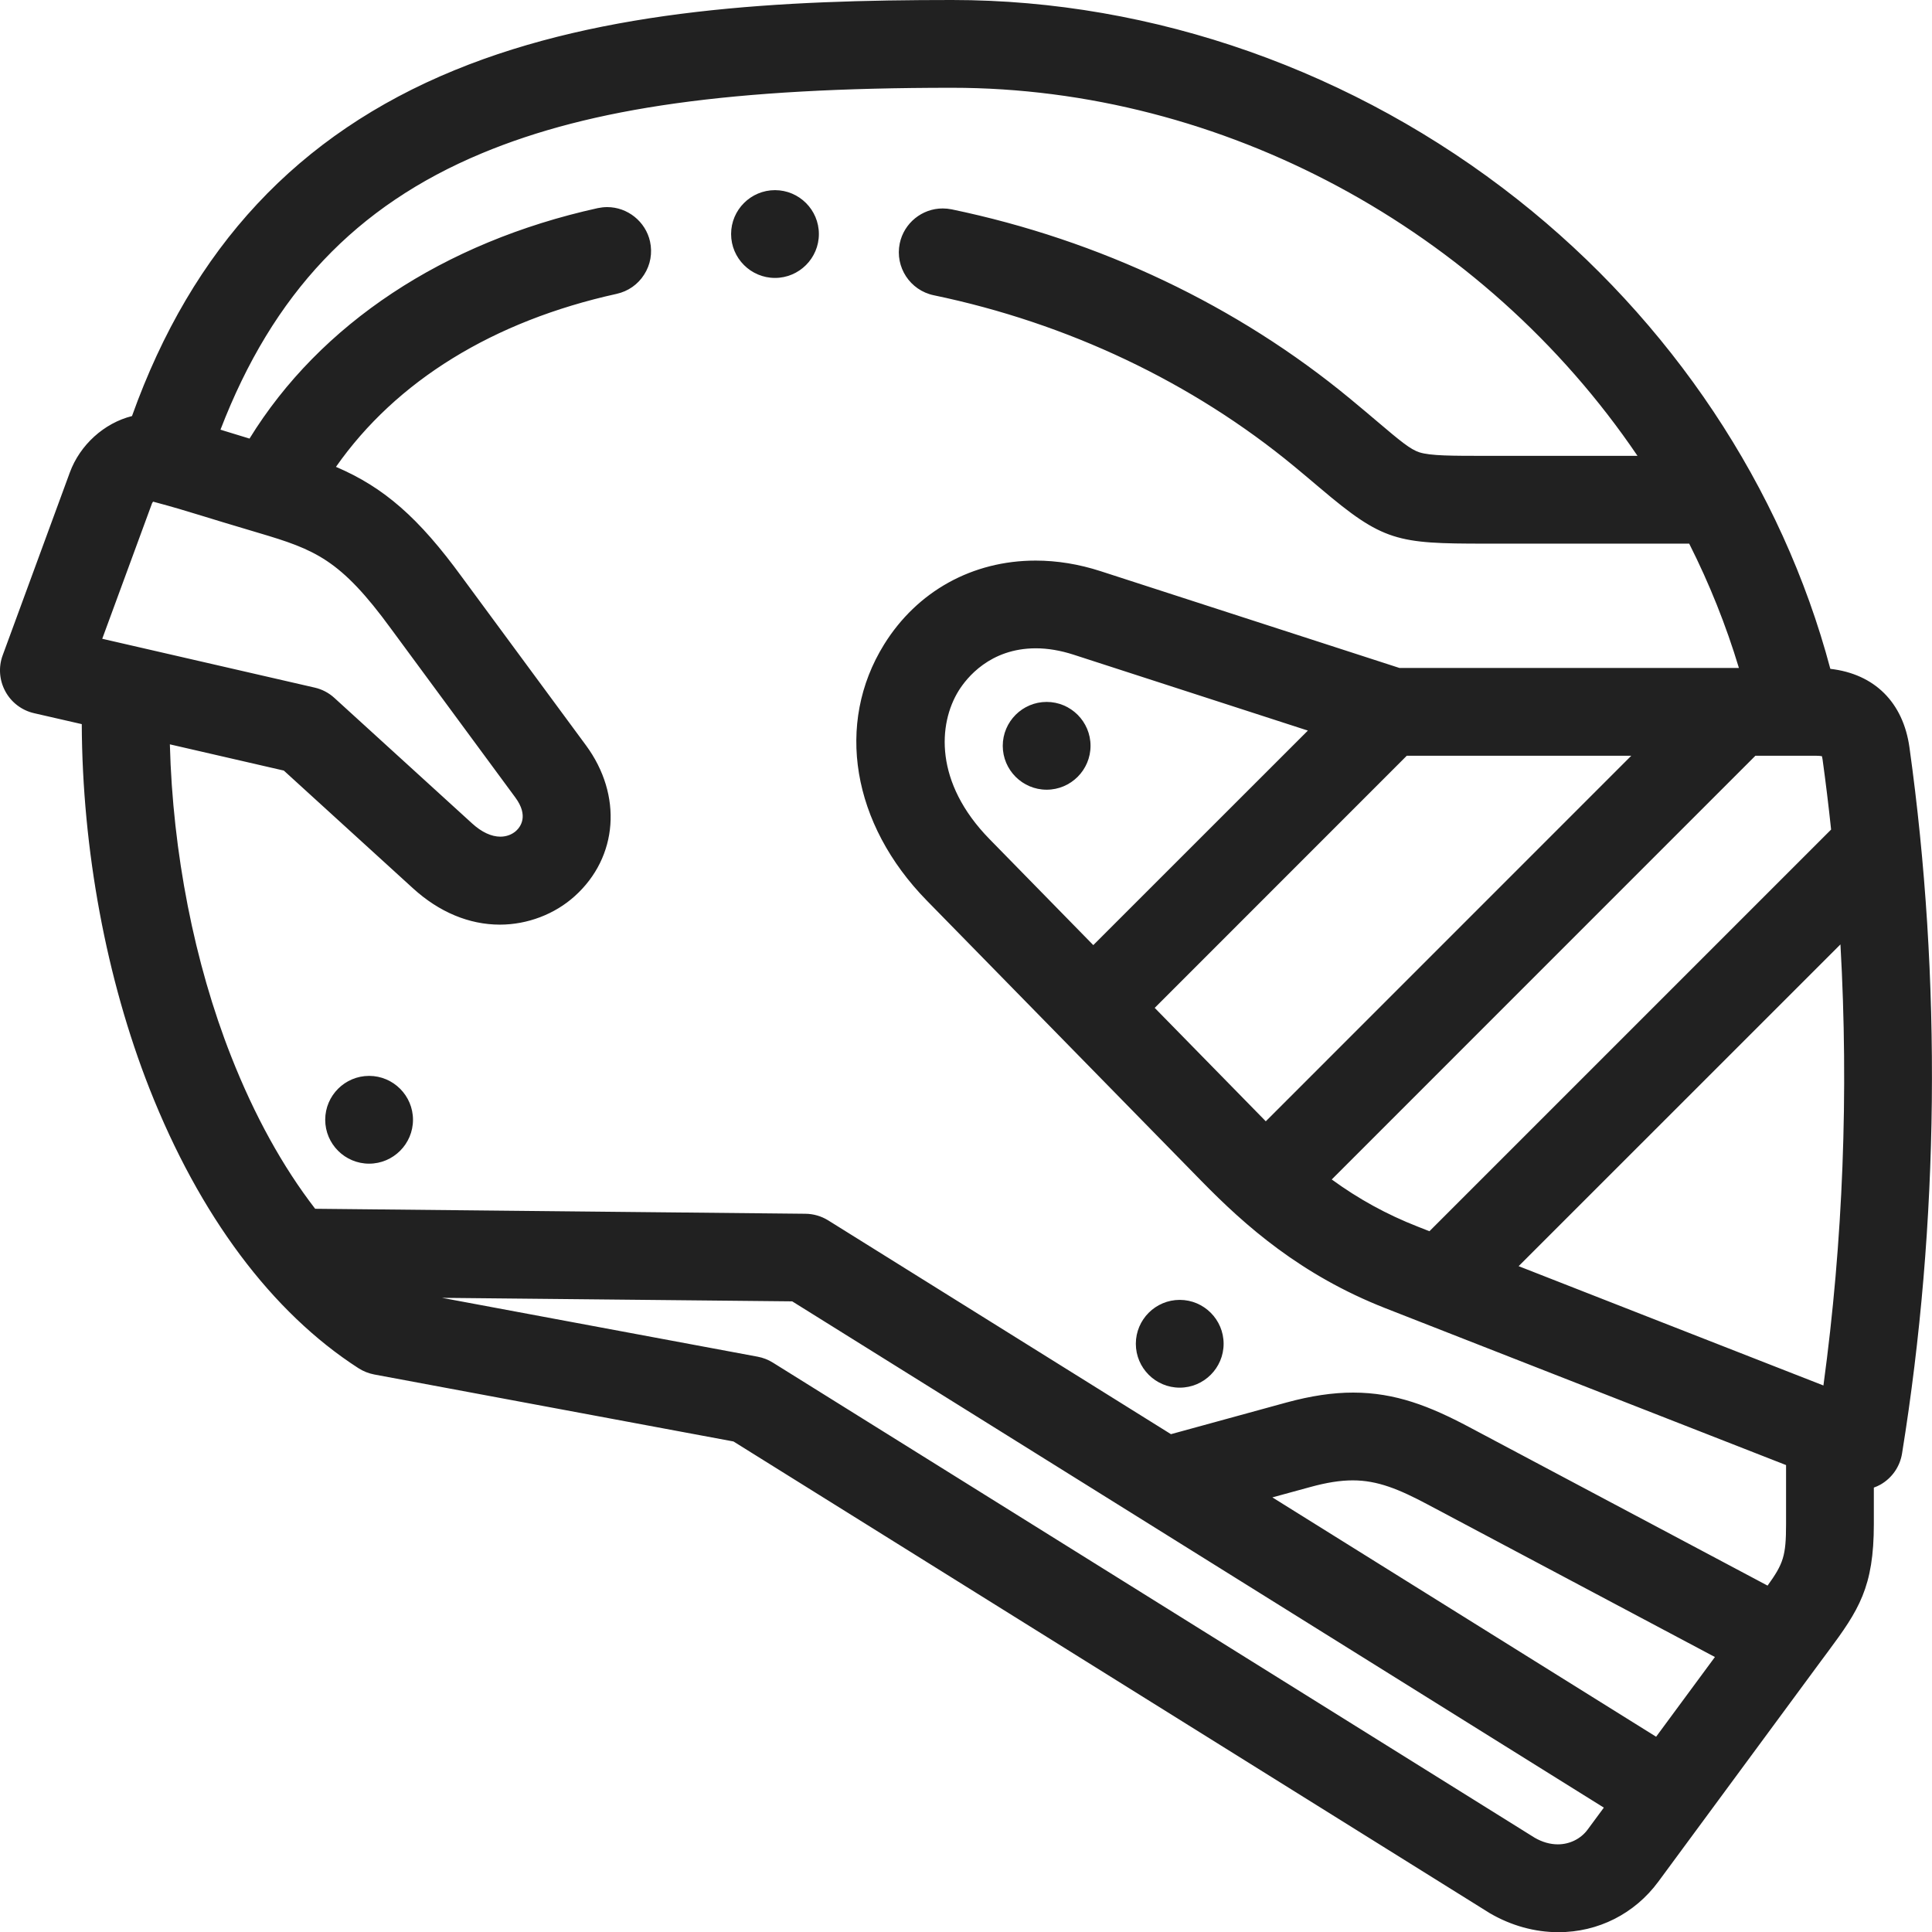 <svg xmlns="http://www.w3.org/2000/svg" width="30.197" height="30.2" viewBox="0 0 30.197 30.2">
  <g id="helmet" transform="translate(0.07 0.1)">
    <g id="Group_5991" data-name="Group 5991" transform="translate(0.03)">
      <g id="Path_17770" data-name="Path 17770" transform="translate(-0.03)" fill="#212121">
        <path d="M 24.287 30.05 C 23.927 30.05 23.565 29.949 23.24 29.759 L 23.225 29.75 L 11.412 22.382 L 5.788 21.334 C 5.707 21.318 5.63 21.288 5.56 21.243 C 4.214 20.375 3.092 18.872 2.313 16.896 C 1.635 15.175 1.261 13.146 1.258 11.178 L 0.473 10.998 C 0.295 10.957 0.143 10.841 0.056 10.681 C -0.03 10.52 -0.044 10.33 0.019 10.159 L 1.068 7.303 C 1.225 6.877 1.601 6.543 2.031 6.445 C 2.967 3.811 4.612 2.044 7.056 1.042 C 9.4 0.082 12.168 -0.05 14.811 -0.05 C 17.954 -0.05 21.082 1.054 23.62 3.058 C 26.022 4.955 27.753 7.561 28.499 10.4 C 29.183 10.466 29.629 10.898 29.726 11.59 C 30.23 15.209 30.19 19.019 29.61 22.609 C 29.579 22.8 29.465 22.965 29.297 23.06 C 29.257 23.083 29.214 23.102 29.168 23.115 L 29.168 23.72 C 29.168 24.693 28.95 25.027 28.457 25.691 C 28.422 25.737 28.386 25.786 28.347 25.838 L 25.808 29.281 C 25.448 29.77 24.894 30.05 24.287 30.05 Z M 6.266 20.129 L 11.763 21.154 C 11.841 21.169 11.915 21.197 11.983 21.24 L 23.89 28.666 C 24.018 28.739 24.149 28.777 24.279 28.777 C 24.48 28.777 24.669 28.683 24.785 28.526 L 25.071 28.139 L 12.326 20.19 L 6.266 20.129 Z M 19.693 23.286 L 25.828 27.112 L 26.808 25.782 L 22.269 23.371 C 21.812 23.128 21.471 22.988 21.074 22.988 C 20.876 22.988 20.658 23.022 20.39 23.095 L 19.693 23.286 Z M 21.079 21.716 C 21.732 21.716 22.265 21.929 22.866 22.247 L 27.572 24.747 C 27.847 24.37 27.896 24.246 27.896 23.72 L 27.896 22.765 C 26.966 22.401 26.072 22.051 25.179 21.701 C 24.015 21.246 22.852 20.791 21.607 20.303 C 20.283 19.784 19.42 19.014 18.749 18.33 L 14.452 13.941 C 13.298 12.762 13.038 11.215 13.79 10.001 C 14.297 9.182 15.146 8.712 16.117 8.712 C 16.447 8.712 16.783 8.767 17.116 8.875 L 21.796 10.39 L 27.176 10.39 C 26.97 9.691 26.697 9.004 26.363 8.347 L 23.222 8.347 L 23.142 8.347 C 21.757 8.347 21.572 8.319 20.594 7.49 L 20.583 7.481 C 20.47 7.385 20.341 7.276 20.191 7.152 C 18.594 5.832 16.638 4.904 14.535 4.466 C 14.192 4.395 13.97 4.058 14.042 3.714 C 14.103 3.421 14.364 3.208 14.664 3.208 C 14.707 3.208 14.751 3.212 14.794 3.221 C 17.099 3.7 19.245 4.721 21.001 6.172 C 21.166 6.308 21.311 6.43 21.416 6.52 C 21.792 6.838 21.951 6.97 22.101 7.017 C 22.281 7.075 22.618 7.075 23.176 7.075 L 23.198 7.075 L 23.221 7.075 L 25.618 7.075 C 23.207 3.462 19.075 1.222 14.811 1.222 C 11.375 1.222 9.17 1.53 7.44 2.251 C 5.444 3.082 4.131 4.481 3.31 6.648 C 3.359 6.663 3.409 6.679 3.465 6.696 C 3.568 6.727 3.692 6.765 3.853 6.814 C 4.946 5.017 6.872 3.735 9.283 3.202 C 9.328 3.192 9.374 3.187 9.42 3.187 C 9.716 3.187 9.977 3.397 10.041 3.686 C 10.077 3.852 10.047 4.022 9.956 4.165 C 9.865 4.308 9.723 4.408 9.557 4.444 C 7.59 4.879 6.052 5.838 5.105 7.219 C 5.76 7.487 6.331 7.881 7.108 8.946 L 9.048 11.58 C 9.606 12.337 9.537 13.278 8.881 13.869 C 8.576 14.144 8.161 14.302 7.743 14.302 C 7.275 14.302 6.817 14.111 6.42 13.748 L 4.39 11.898 L 2.533 11.471 C 2.57 13.187 2.911 14.945 3.496 16.43 C 3.865 17.366 4.314 18.177 4.832 18.842 L 12.518 18.921 C 12.635 18.922 12.749 18.955 12.848 19.017 L 18.224 22.37 L 20.054 21.869 C 20.428 21.766 20.764 21.716 21.079 21.716 Z M 23.577 19.709 C 24.276 19.983 24.959 20.25 25.642 20.517 C 26.571 20.881 27.5 21.244 28.471 21.625 C 28.791 19.307 28.881 16.927 28.739 14.547 L 23.577 19.709 Z M 20.668 18.341 C 21.106 18.666 21.565 18.921 22.071 19.119 L 22.285 19.203 L 28.603 12.885 C 28.562 12.498 28.516 12.122 28.466 11.766 C 28.459 11.718 28.451 11.691 28.445 11.677 C 28.426 11.671 28.384 11.662 28.309 11.662 L 27.347 11.662 L 20.668 18.341 Z M 17.908 15.652 L 19.658 17.44 C 19.676 17.459 19.695 17.478 19.714 17.497 L 25.548 11.662 L 21.898 11.662 L 17.908 15.652 Z M 16.121 9.983 C 15.377 9.983 14.999 10.464 14.871 10.671 C 14.542 11.202 14.473 12.144 15.361 13.051 L 17.018 14.743 L 20.465 11.296 L 16.724 10.085 C 16.517 10.017 16.314 9.983 16.121 9.983 Z M 1.462 9.92 L 4.837 10.696 C 4.944 10.72 5.042 10.772 5.123 10.846 L 7.276 12.808 C 7.434 12.952 7.598 13.027 7.751 13.027 C 7.857 13.027 7.956 12.991 8.029 12.924 C 8.107 12.854 8.262 12.657 8.024 12.334 L 6.082 9.698 C 5.28 8.598 4.882 8.446 3.979 8.179 C 3.539 8.049 3.28 7.97 3.091 7.912 C 2.82 7.828 2.673 7.783 2.325 7.69 C 2.323 7.689 2.321 7.689 2.319 7.689 C 2.297 7.689 2.27 7.727 2.26 7.746 L 1.462 9.92 Z" stroke="none"/>
        <path d="M 14.811 0 C 12.173 0 9.411 0.132 7.075 1.089 C 4.639 2.087 2.998 3.856 2.069 6.488 C 1.611 6.581 1.258 6.932 1.115 7.321 L 0.066 10.176 C 0.008 10.334 0.02 10.509 0.1 10.657 C 0.181 10.805 0.32 10.911 0.484 10.949 L 1.308 11.138 C 1.306 13.116 1.675 15.14 2.36 16.878 C 3.134 18.844 4.25 20.339 5.587 21.201 C 5.651 21.242 5.722 21.27 5.797 21.284 L 11.43 22.335 L 23.251 29.707 C 23.256 29.71 23.26 29.713 23.265 29.716 C 23.592 29.907 23.944 30 24.287 30 C 24.86 30 25.408 29.741 25.768 29.252 L 28.307 25.809 C 28.345 25.756 28.382 25.707 28.417 25.661 C 28.903 25.007 29.118 24.677 29.118 23.72 L 29.118 23.077 C 29.172 23.064 29.224 23.045 29.272 23.017 C 29.426 22.929 29.532 22.776 29.56 22.601 C 30.139 19.016 30.179 15.211 29.676 11.597 L 29.676 11.597 C 29.581 10.912 29.14 10.499 28.459 10.447 C 27.72 7.601 26.003 5.004 23.589 3.097 C 21.06 1.1 17.943 0 14.811 0 M 23.176 7.125 C 22.595 7.125 22.271 7.124 22.086 7.065 C 21.927 7.014 21.765 6.881 21.384 6.558 C 21.264 6.457 21.128 6.342 20.969 6.21 C 19.219 4.764 17.08 3.748 14.784 3.27 C 14.743 3.262 14.703 3.258 14.664 3.258 C 14.392 3.258 14.148 3.448 14.091 3.724 C 14.025 4.041 14.228 4.351 14.545 4.417 C 16.656 4.856 18.619 5.788 20.223 7.113 C 20.378 7.241 20.51 7.354 20.626 7.452 C 21.579 8.259 21.754 8.297 23.142 8.297 L 23.222 8.297 L 26.394 8.297 C 26.743 8.979 27.029 9.696 27.243 10.44 L 21.788 10.44 L 17.1 8.922 C 17.1 8.922 17.1 8.922 17.1 8.922 C 16.768 8.814 16.437 8.762 16.117 8.762 C 15.18 8.762 14.338 9.211 13.832 10.027 C 13.093 11.221 13.35 12.744 14.488 13.906 L 18.785 18.295 C 19.452 18.976 20.31 19.741 21.625 20.256 C 22.87 20.745 24.034 21.2 25.197 21.655 C 26.1 22.008 27.004 22.362 27.946 22.731 L 27.946 23.72 C 27.946 24.269 27.895 24.392 27.587 24.812 L 22.842 22.292 C 22.228 21.965 21.704 21.766 21.079 21.766 C 20.774 21.766 20.444 21.814 20.068 21.917 L 18.216 22.424 L 12.821 19.059 C 12.73 19.002 12.625 18.972 12.517 18.971 L 4.807 18.892 C 4.283 18.224 3.825 17.401 3.45 16.448 C 2.849 14.923 2.512 13.154 2.482 11.408 L 4.414 11.852 L 6.453 13.711 C 6.876 14.097 7.328 14.252 7.743 14.252 C 8.175 14.252 8.568 14.084 8.847 13.832 C 9.484 13.259 9.55 12.345 9.008 11.609 L 7.067 8.976 C 6.317 7.947 5.764 7.533 5.029 7.243 C 5.97 5.838 7.549 4.836 9.546 4.395 C 9.862 4.326 10.062 4.013 9.992 3.697 C 9.932 3.423 9.689 3.237 9.42 3.237 C 9.378 3.237 9.336 3.242 9.293 3.251 C 6.866 3.787 4.96 5.066 3.875 6.873 C 3.696 6.819 3.561 6.778 3.45 6.744 C 3.375 6.72 3.309 6.7 3.245 6.681 C 4.958 2.09 8.812 1.172 14.811 1.172 C 19.226 1.172 23.367 3.556 25.711 7.125 L 23.221 7.125 C 23.206 7.125 23.191 7.125 23.176 7.125 M 7.751 13.077 C 7.603 13.077 7.428 13.015 7.243 12.845 L 5.089 10.883 C 5.015 10.815 4.924 10.767 4.826 10.745 L 1.395 9.956 L 2.215 7.725 C 2.215 7.724 2.256 7.639 2.319 7.639 C 2.325 7.639 2.331 7.64 2.337 7.641 C 2.689 7.736 2.837 7.781 3.106 7.864 C 3.297 7.922 3.558 8.003 3.993 8.131 C 4.907 8.402 5.311 8.556 6.122 9.668 L 8.065 12.305 C 8.334 12.67 8.131 12.9 8.063 12.962 C 7.988 13.029 7.88 13.077 7.751 13.077 M 16.739 10.037 L 16.739 10.037 L 20.558 11.274 L 17.017 14.815 L 15.325 13.086 C 14.417 12.158 14.49 11.191 14.828 10.645 C 15.062 10.267 15.504 9.933 16.121 9.933 C 16.311 9.933 16.517 9.965 16.739 10.037 M 19.714 17.567 C 19.683 17.537 19.652 17.506 19.622 17.475 L 17.837 15.652 L 21.877 11.612 L 25.669 11.612 L 19.714 17.567 M 22.297 19.261 C 22.215 19.229 22.135 19.198 22.052 19.165 C 21.472 18.938 20.999 18.654 20.592 18.346 L 27.326 11.612 L 28.308 11.612 C 28.438 11.612 28.48 11.637 28.48 11.637 C 28.481 11.639 28.503 11.668 28.516 11.759 C 28.568 12.138 28.614 12.52 28.655 12.903 L 22.297 19.261 M 28.512 21.694 L 28.512 21.694 C 27.52 21.306 26.572 20.935 25.624 20.564 C 24.918 20.288 24.212 20.011 23.488 19.728 L 28.783 14.433 C 28.934 16.856 28.844 19.318 28.512 21.694 M 6.02 20.076 L 12.341 20.141 L 25.143 28.125 L 24.825 28.556 C 24.711 28.711 24.514 28.827 24.279 28.827 C 24.15 28.827 24.009 28.792 23.864 28.708 L 23.864 28.708 L 11.957 21.282 C 11.895 21.243 11.826 21.217 11.754 21.203 L 6.129 20.154 C 6.092 20.129 6.056 20.102 6.02 20.076 M 25.84 27.179 L 19.57 23.268 L 20.377 23.047 C 20.644 22.974 20.867 22.938 21.074 22.938 C 21.47 22.938 21.809 23.07 22.292 23.326 L 26.883 25.765 L 25.84 27.179 M 14.811 -0.1 C 17.965 -0.1 21.105 1.008 23.651 3.019 C 26.052 4.915 27.785 7.517 28.538 10.354 C 29.228 10.433 29.677 10.878 29.775 11.584 C 30.28 15.207 30.24 19.022 29.659 22.617 C 29.626 22.823 29.503 23 29.322 23.104 C 29.289 23.122 29.255 23.138 29.218 23.151 L 29.218 23.72 C 29.218 24.707 28.984 25.065 28.497 25.72 C 28.462 25.767 28.426 25.816 28.387 25.868 L 25.849 29.311 C 25.479 29.812 24.91 30.1 24.287 30.1 C 23.918 30.1 23.547 29.997 23.214 29.802 L 23.198 29.792 L 11.394 22.43 L 5.779 21.383 C 5.691 21.366 5.608 21.333 5.533 21.285 C 4.178 20.412 3.049 18.9 2.266 16.914 C 1.591 15.199 1.216 13.179 1.208 11.218 L 0.462 11.047 C 0.27 11.003 0.106 10.878 0.013 10.705 C -0.081 10.532 -0.096 10.326 -0.028 10.142 L 1.021 7.286 C 1.18 6.853 1.558 6.512 1.993 6.403 C 2.936 3.769 4.587 2 7.038 0.996 C 9.389 0.033 12.163 -0.1 14.811 -0.1 Z M 25.524 7.025 C 23.115 3.471 19.028 1.272 14.811 1.272 C 11.382 1.272 9.183 1.578 7.459 2.297 C 5.493 3.117 4.193 4.491 3.376 6.616 C 3.409 6.626 3.443 6.637 3.48 6.648 C 3.574 6.677 3.687 6.712 3.83 6.755 C 4.934 4.963 6.863 3.685 9.272 3.153 C 9.321 3.143 9.371 3.137 9.42 3.137 C 9.739 3.137 10.021 3.363 10.09 3.675 C 10.129 3.854 10.097 4.038 9.998 4.192 C 9.9 4.347 9.747 4.453 9.568 4.493 C 7.637 4.919 6.123 5.853 5.181 7.197 C 5.932 7.517 6.476 7.995 7.148 8.917 L 9.089 11.55 C 9.662 12.328 9.59 13.297 8.914 13.906 C 8.6 14.19 8.173 14.352 7.743 14.352 C 7.262 14.352 6.793 14.156 6.386 13.785 L 4.366 11.944 L 2.585 11.534 C 2.629 13.224 2.967 14.951 3.543 16.411 C 3.906 17.334 4.348 18.135 4.856 18.793 L 12.518 18.871 C 12.644 18.872 12.767 18.908 12.874 18.974 L 18.232 22.316 L 20.041 21.82 C 20.42 21.717 20.759 21.666 21.079 21.666 C 21.742 21.666 22.282 21.881 22.889 22.203 L 27.557 24.683 C 27.805 24.339 27.846 24.218 27.846 23.72 L 27.846 22.799 C 26.927 22.439 26.044 22.094 25.16 21.748 C 23.997 21.293 22.834 20.838 21.588 20.349 C 20.256 19.827 19.388 19.053 18.714 18.365 L 14.416 13.976 C 13.245 12.78 12.983 11.209 13.747 9.975 C 14.264 9.141 15.128 8.662 16.117 8.662 C 16.453 8.662 16.794 8.718 17.131 8.827 L 21.803 10.34 L 27.109 10.34 C 26.909 9.676 26.648 9.023 26.332 8.397 L 23.222 8.397 L 23.142 8.397 C 21.763 8.397 21.549 8.365 20.562 7.528 L 20.551 7.519 C 20.438 7.423 20.309 7.314 20.159 7.19 C 18.568 5.876 16.62 4.951 14.525 4.515 C 14.154 4.438 13.916 4.074 13.993 3.704 C 14.059 3.387 14.341 3.158 14.664 3.158 C 14.711 3.158 14.758 3.163 14.804 3.172 C 17.117 3.653 19.271 4.677 21.033 6.133 C 21.198 6.269 21.343 6.392 21.448 6.481 C 21.819 6.796 21.975 6.925 22.116 6.97 C 22.289 7.025 22.623 7.025 23.176 7.025 L 23.221 7.025 L 25.524 7.025 Z M 7.751 12.977 C 7.844 12.977 7.931 12.945 7.996 12.887 C 8.063 12.826 8.198 12.653 7.984 12.364 L 6.042 9.728 C 5.249 8.641 4.856 8.491 3.965 8.227 C 3.525 8.097 3.266 8.017 3.077 7.959 C 2.809 7.877 2.663 7.832 2.324 7.741 C 2.318 7.747 2.311 7.757 2.307 7.765 L 1.528 9.884 L 4.848 10.647 C 4.963 10.673 5.07 10.729 5.157 10.809 L 7.31 12.771 C 7.458 12.906 7.61 12.977 7.751 12.977 Z M 16.708 10.132 C 16.506 10.067 16.308 10.033 16.121 10.033 C 15.402 10.033 15.037 10.498 14.913 10.697 C 14.594 11.213 14.529 12.13 15.397 13.016 L 17.018 14.672 L 20.372 11.319 L 16.708 10.132 L 16.708 10.132 Z M 25.427 11.712 L 21.918 11.712 L 17.978 15.653 L 19.694 17.405 C 19.7 17.412 19.707 17.419 19.714 17.426 L 25.427 11.712 Z M 28.406 11.719 C 28.386 11.716 28.354 11.712 28.308 11.712 L 27.367 11.712 L 20.745 18.335 C 21.165 18.641 21.606 18.883 22.089 19.072 L 22.272 19.144 L 28.55 12.866 C 28.51 12.488 28.465 12.121 28.417 11.773 C 28.413 11.75 28.41 11.732 28.406 11.719 Z M 28.43 21.555 C 28.737 19.297 28.827 16.979 28.696 14.661 L 23.666 19.69 C 24.341 19.954 25.001 20.213 25.66 20.471 C 26.57 20.827 27.481 21.183 28.43 21.555 Z M 12.312 20.24 L 6.838 20.185 L 11.772 21.105 C 11.857 21.121 11.937 21.152 12.009 21.197 L 23.916 28.623 C 24.035 28.692 24.158 28.727 24.279 28.727 C 24.464 28.727 24.638 28.641 24.744 28.497 L 24.998 28.153 L 12.312 20.24 Z M 26.734 25.799 L 22.245 23.415 C 21.796 23.176 21.46 23.038 21.074 23.038 C 20.88 23.038 20.667 23.071 20.403 23.144 L 19.817 23.304 L 25.815 27.045 L 26.734 25.799 Z" stroke="none" fill="#212121"/>
      </g>
      <g id="Path_17771" data-name="Path 17771" transform="translate(-251.861 -176.281)" fill="#212121">
        <path d="M 268.12 188.474 C 267.769 188.474 267.484 188.189 267.484 187.838 C 267.484 187.487 267.769 187.202 268.12 187.202 C 268.471 187.202 268.756 187.487 268.756 187.838 C 268.756 188.189 268.471 188.474 268.12 188.474 Z" stroke="none"/>
        <path d="M 268.12 187.252 C 267.796 187.252 267.534 187.514 267.534 187.838 C 267.534 188.161 267.797 188.424 268.12 188.424 C 268.444 188.424 268.706 188.161 268.706 187.838 C 268.706 187.514 268.444 187.252 268.12 187.252 L 268.12 187.252 M 268.12 187.152 L 268.12 187.152 C 268.498 187.152 268.806 187.46 268.806 187.838 C 268.806 188.216 268.498 188.524 268.12 188.524 C 267.742 188.524 267.434 188.216 267.434 187.838 C 267.434 187.46 267.742 187.152 268.12 187.152 Z" stroke="none" fill="#212121"/>
      </g>
      <g id="Path_17772" data-name="Path 17772" transform="translate(-81.702 -270.186)" fill="#212121">
        <path d="M 87.371 288.224 C 87.02 288.224 86.735 287.939 86.735 287.588 C 86.735 287.237 87.02 286.952 87.371 286.952 C 87.722 286.952 88.007 287.237 88.007 287.588 C 88.007 287.939 87.722 288.224 87.371 288.224 Z" stroke="none"/>
        <path d="M 87.371 288.174 C 87.695 288.174 87.957 287.911 87.957 287.588 C 87.957 287.264 87.695 287.002 87.371 287.002 L 87.371 287.002 C 87.047 287.002 86.785 287.264 86.785 287.588 C 86.785 287.911 87.048 288.174 87.371 288.174 M 87.371 288.274 C 86.993 288.274 86.685 287.966 86.685 287.588 C 86.685 287.21 86.993 286.902 87.371 286.902 C 87.749 286.902 88.057 287.21 88.057 287.588 C 88.057 287.966 87.749 288.274 87.371 288.274 Z" stroke="none" fill="#212121"/>
      </g>
      <g id="Path_17773" data-name="Path 17773" transform="translate(-285.283 -326.435)" fill="#212121">
        <path d="M 303.622 347.974 C 303.271 347.974 302.986 347.689 302.986 347.338 C 302.986 346.987 303.271 346.702 303.622 346.702 C 303.973 346.702 304.258 346.987 304.258 347.338 C 304.258 347.689 303.973 347.974 303.622 347.974 Z" stroke="none"/>
        <path d="M 303.622 347.924 C 303.946 347.924 304.208 347.661 304.208 347.338 C 304.208 347.014 303.946 346.752 303.622 346.752 L 303.622 346.752 C 303.298 346.752 303.036 347.014 303.036 347.338 C 303.036 347.661 303.299 347.924 303.622 347.924 M 303.622 348.024 C 303.244 348.024 302.936 347.716 302.936 347.338 C 302.936 346.96 303.244 346.652 303.622 346.652 C 304 346.652 304.308 346.96 304.308 347.338 C 304.308 347.716 304 348.024 303.622 348.024 Z" stroke="none" fill="#212121"/>
      </g>
      <g id="Path_17774" data-name="Path 17774" transform="translate(-183.641 -47.757)" fill="#212121">
        <path d="M 195.654 51.951 C 195.303 51.951 195.018 51.666 195.018 51.315 C 195.018 50.964 195.303 50.679 195.654 50.679 C 196.005 50.679 196.29 50.964 196.29 51.315 C 196.29 51.666 196.005 51.951 195.654 51.951 Z" stroke="none"/>
        <path d="M 195.654 51.901 C 195.978 51.901 196.24 51.638 196.24 51.315 C 196.24 50.991 195.978 50.729 195.654 50.729 L 195.654 50.729 C 195.33 50.729 195.068 50.991 195.068 51.315 C 195.068 51.638 195.331 51.901 195.654 51.901 M 195.654 52.001 C 195.276 52.001 194.968 51.693 194.968 51.315 C 194.968 50.937 195.276 50.629 195.654 50.629 C 196.032 50.629 196.34 50.937 196.34 51.315 C 196.34 51.693 196.032 52.001 195.654 52.001 Z" stroke="none" fill="#212121"/>
      </g>
    </g>
  </g>
</svg>
